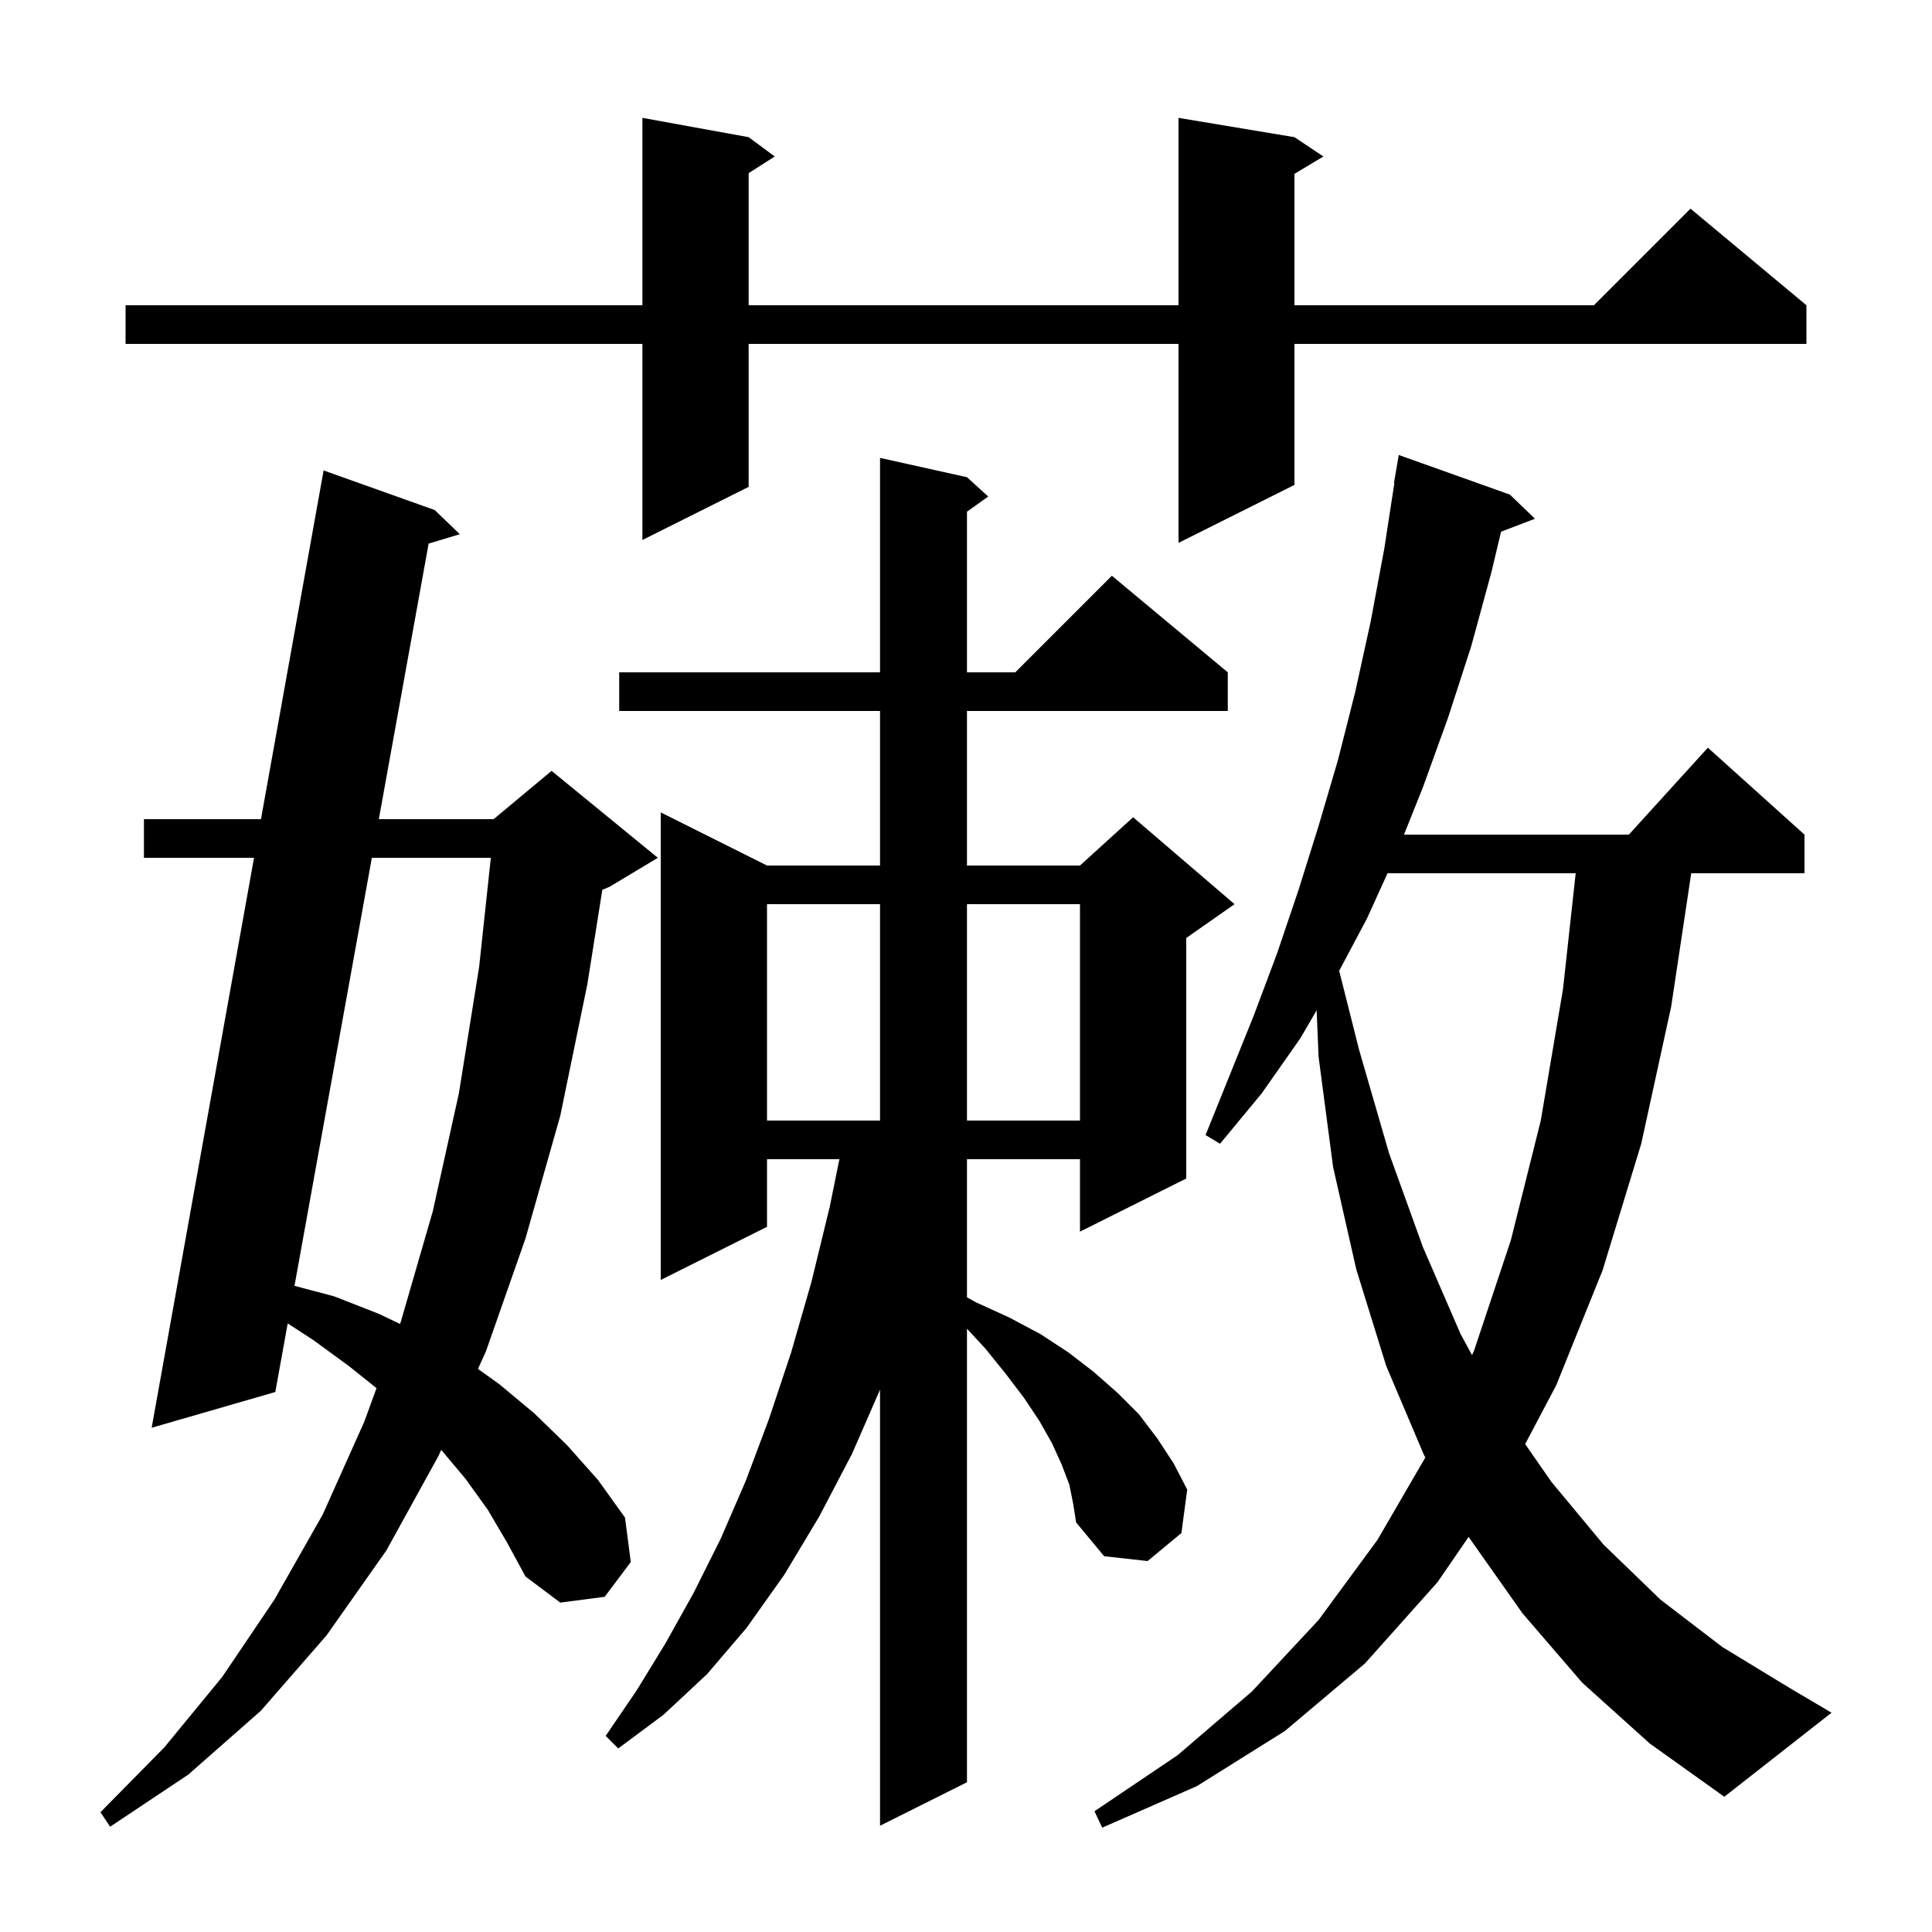 <svg xmlns="http://www.w3.org/2000/svg" xmlns:xlink="http://www.w3.org/1999/xlink" version="1.1" baseProfile="full" viewBox="0 0 200 200" width="200" height="200"><g fill="currentColor"><path d="M 163.8 174.2 L 157.6 167.0 L 152.1 159.2 L 152.039 159.089 L 148.8 163.8 L 141.3 172.2 L 133.0 179.2 L 123.9 184.9 L 114.1 189.2 L 113.3 187.5 L 121.9 181.7 L 129.6 175.1 L 136.5 167.7 L 142.6 159.4 L 147.55 150.875 L 147.4 150.6 L 143.5 141.4 L 140.4 131.4 L 138.0 120.8 L 136.5 109.4 L 136.299 104.587 L 134.6 107.5 L 130.6 113.2 L 126.3 118.4 L 124.8 117.5 L 129.8 105.1 L 132.2 98.7 L 134.4 92.2 L 136.5 85.5 L 138.5 78.7 L 140.3 71.6 L 141.9 64.3 L 143.3 56.8 L 144.345 50.005 L 144.3 50.0 L 144.8 47.1 L 156.3 51.2 L 158.9 53.7 L 155.388 55.041 L 154.4 59.2 L 152.3 66.9 L 149.9 74.3 L 147.3 81.5 L 145.34 86.4 L 168.618 86.4 L 176.8 77.4 L 186.8 86.4 L 186.8 90.4 L 175.075 90.4 L 173.0 104.2 L 169.9 118.4 L 165.9 131.5 L 161.1 143.4 L 157.885 149.491 L 160.6 153.4 L 166.0 159.9 L 171.9 165.6 L 178.3 170.5 L 185.2 174.7 L 189.6 177.3 L 178.5 186.0 L 170.8 180.5 Z M 50.5 156.3 L 48.2 153.1 L 45.676 150.091 L 45.4 150.7 L 40.0 160.5 L 33.8 169.3 L 27.0 177.1 L 19.5 183.7 L 11.4 189.1 L 10.4 187.6 L 17.0 180.9 L 23.0 173.6 L 28.4 165.6 L 33.4 156.8 L 37.7 147.2 L 38.978 143.702 L 36.1 141.4 L 32.4 138.7 L 29.783 136.999 L 28.5 144.1 L 15.7 147.8 L 26.297 88.8 L 14.9 88.8 L 14.9 84.8 L 27.016 84.8 L 33.5 48.7 L 45.0 52.8 L 47.6 55.3 L 44.372 56.274 L 39.217 84.8 L 51.1 84.8 L 57.1 79.8 L 68.1 88.8 L 63.1 91.8 L 62.353 92.111 L 60.8 101.9 L 58.0 115.5 L 54.4 128.2 L 50.3 139.9 L 49.48 141.706 L 51.7 143.3 L 55.3 146.3 L 58.7 149.6 L 61.9 153.2 L 64.7 157.1 L 65.3 161.7 L 62.6 165.3 L 58.0 165.9 L 54.4 163.2 L 52.5 159.7 Z M 110.7 153.7 L 109.9 151.6 L 108.9 149.4 L 107.6 147.1 L 106.0 144.7 L 104.1 142.2 L 102.0 139.6 L 100.1 137.548 L 100.1 184.5 L 91.1 189.0 L 91.1 143.858 L 88.2 150.5 L 84.8 157.0 L 81.2 163.0 L 77.3 168.5 L 73.2 173.3 L 68.7 177.5 L 64.0 181.0 L 62.7 179.7 L 65.9 175.0 L 68.9 170.1 L 71.8 164.9 L 74.6 159.3 L 77.2 153.3 L 79.6 146.9 L 81.9 140.0 L 84.0 132.7 L 85.9 124.9 L 86.894 120.0 L 79.4 120.0 L 79.4 127.0 L 68.4 132.5 L 68.4 84.1 L 79.4 89.6 L 91.1 89.6 L 91.1 73.6 L 64.1 73.6 L 64.1 69.6 L 91.1 69.6 L 91.1 47.4 L 100.1 49.4 L 102.3 51.4 L 100.1 52.971 L 100.1 69.6 L 105.1 69.6 L 115.1 59.6 L 127.1 69.6 L 127.1 73.6 L 100.1 73.6 L 100.1 89.6 L 111.8 89.6 L 117.3 84.6 L 127.8 93.6 L 122.8 97.1 L 122.8 122.0 L 111.8 127.5 L 111.8 120.0 L 100.1 120.0 L 100.1 134.297 L 101.0 134.8 L 104.5 136.4 L 107.7 138.1 L 110.6 140.0 L 113.2 142.0 L 115.7 144.2 L 117.9 146.4 L 119.8 148.9 L 121.5 151.5 L 122.9 154.2 L 122.3 158.7 L 118.8 161.6 L 114.3 161.1 L 111.4 157.6 L 111.1 155.7 Z M 143.636 90.4 L 141.5 95.1 L 138.632 100.499 L 140.7 108.7 L 143.8 119.4 L 147.3 129.1 L 151.2 138.1 L 152.385 140.281 L 152.6 139.8 L 156.4 128.4 L 159.5 116.0 L 161.8 102.4 L 163.115 90.4 Z M 38.494 88.8 L 30.486 133.109 L 34.6 134.2 L 39.2 136.0 L 41.407 137.054 L 41.5 136.8 L 44.8 125.4 L 47.5 113.2 L 49.6 100.1 L 50.811 88.8 Z M 79.4 93.6 L 79.4 116.0 L 91.1 116.0 L 91.1 93.6 Z M 100.1 93.6 L 100.1 116.0 L 111.8 116.0 L 111.8 93.6 Z M 134.0 14.2 L 137.0 16.2 L 134.0 18.0 L 134.0 31.6 L 165.0 31.6 L 175.0 21.6 L 187.0 31.6 L 187.0 35.6 L 134.0 35.6 L 134.0 50.2 L 122.0 56.2 L 122.0 35.6 L 77.5 35.6 L 77.5 50.4 L 66.5 55.9 L 66.5 35.6 L 13.0 35.6 L 13.0 31.6 L 66.5 31.6 L 66.5 12.2 L 77.5 14.2 L 80.2 16.2 L 77.5 17.923 L 77.5 31.6 L 122.0 31.6 L 122.0 12.2 Z "/></g></svg>